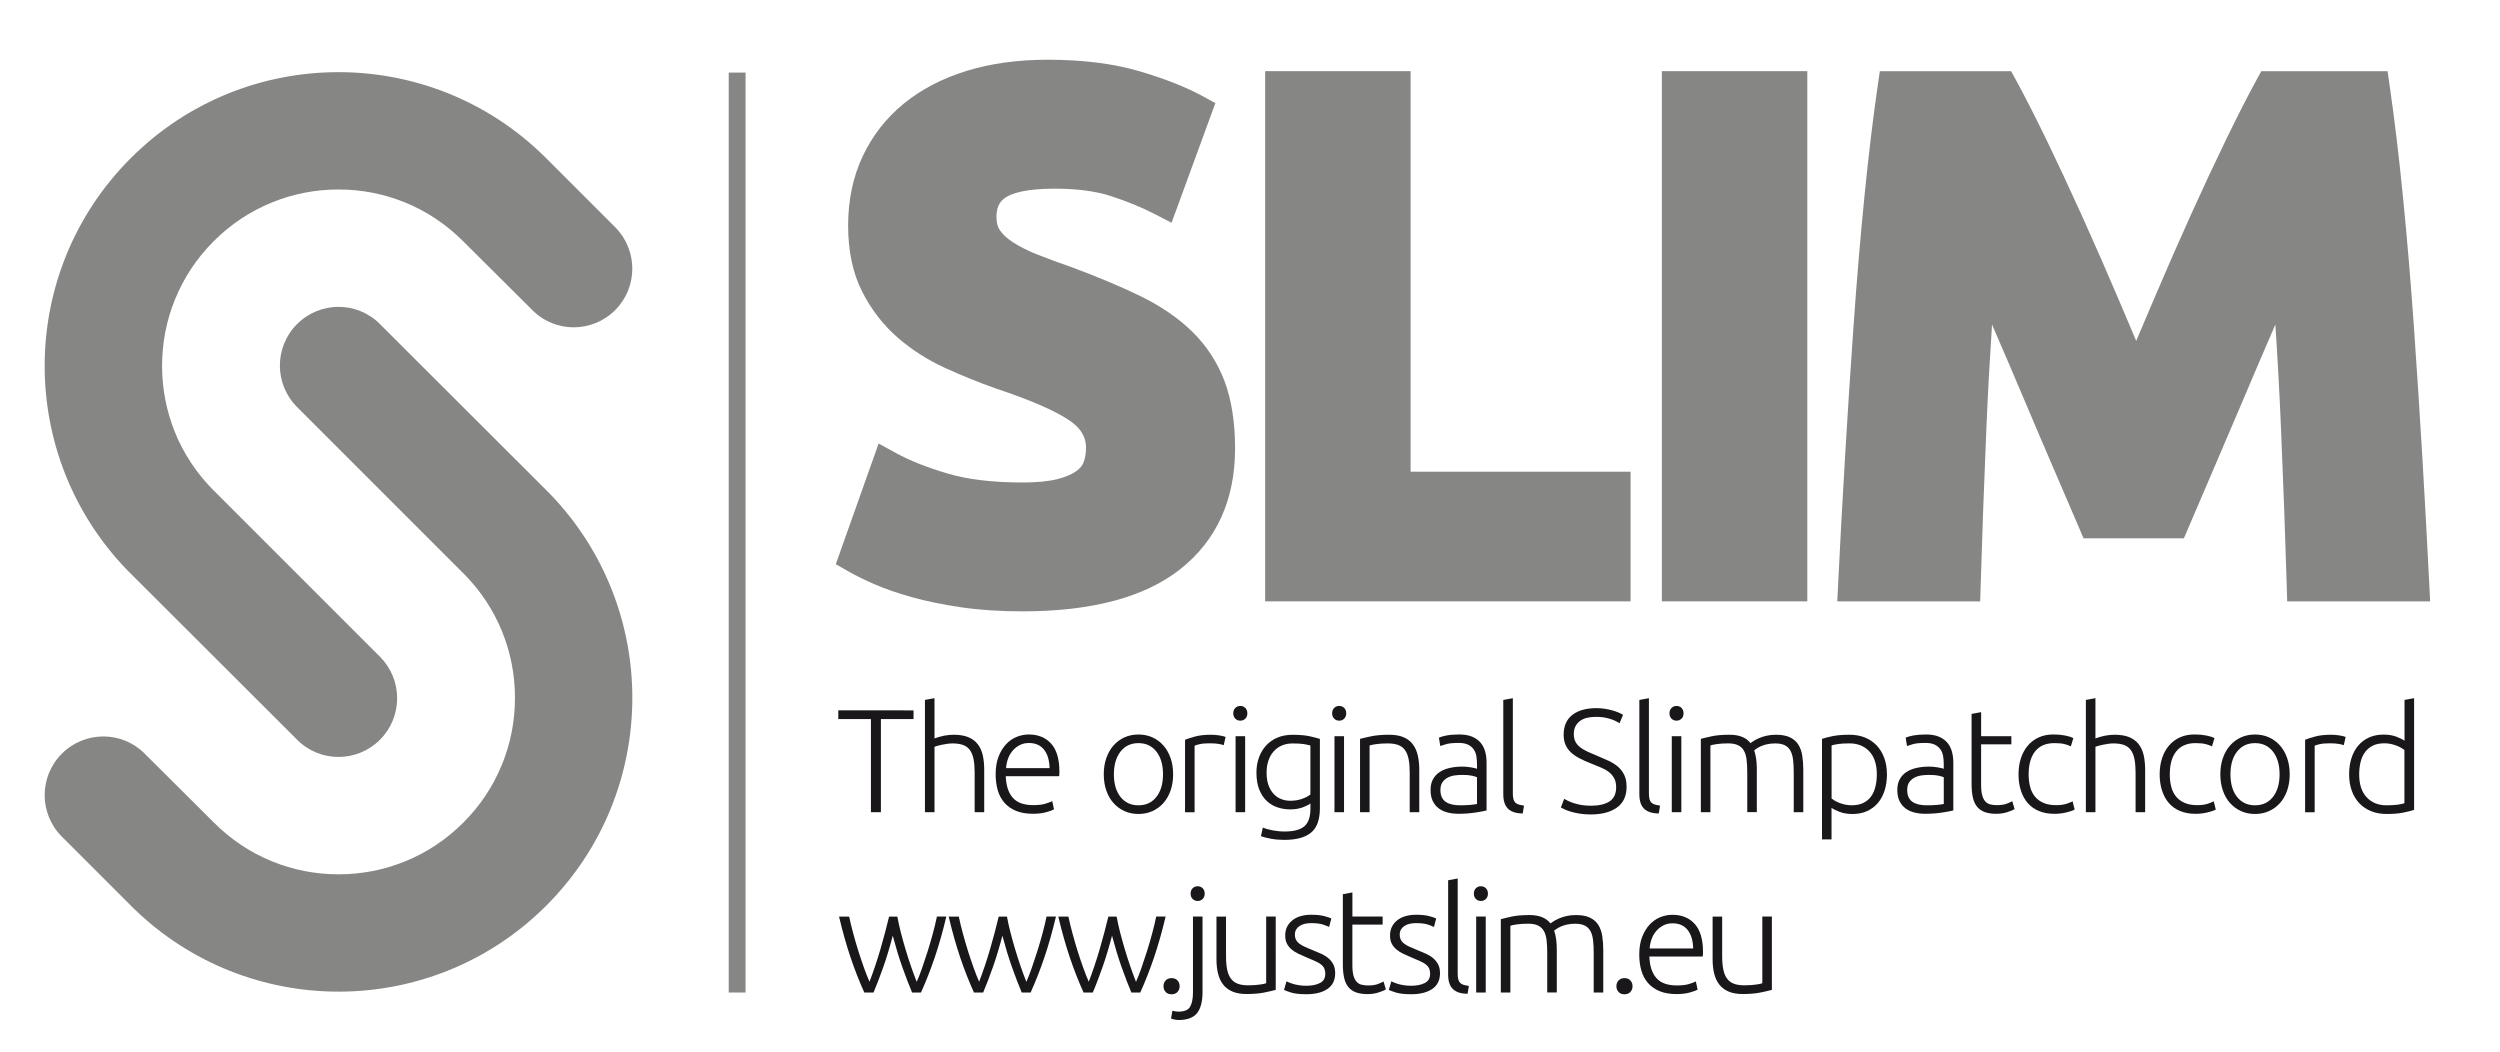 <svg version="1.1" id="Ebene_1" xmlns="http://www.w3.org/2000/svg" xmlns:xlink="http://www.w3.org/1999/xlink" x="0px" y="0px" viewBox="0 0 841.89 354.33" style="enable-background:new 0 0 841.89 354.33;" xml:space="preserve">
<style type="text/css">
	.st0{fill:#868684;}
	.st1{fill:#1A171B;}
</style>
<g>
	<g>
		<path class="st0" d="M207.15,76.5c0,0-23.84-23.83-23.97-23.96C144.5,14.64,82.4,14.89,44.02,53.27
			C5.75,91.54,5.39,153.34,42.91,192.06c0.24,0.25,57.13,57.03,57.13,57.03c7.66,7.76,20.19,7.75,27.92,0.02
			c7.71-7.71,7.71-20.23,0-27.95l-56.33-56.32c-0.08-0.08-0.16-0.16-0.24-0.24c-5.38-5.54-9.6-11.93-12.46-19.01
			c-2.88-7.11-4.35-14.65-4.35-22.38c0-7.73,1.46-15.26,4.35-22.37c2.98-7.34,7.36-13.94,13.05-19.63
			c5.68-5.68,12.28-10.07,19.63-13.05c7.1-2.88,14.64-4.35,22.37-4.35c7.73,0,15.26,1.46,22.37,4.35
			c7.35,2.98,13.93,7.4,19.61,13.08l0,0l23.28,23.16c7.66,7.77,20.19,7.75,27.91,0.04C214.86,96.73,214.86,84.22,207.15,76.5z"></path>
		<path class="st0" d="M20.84,281.75c0,0,23.84,23.83,23.96,23.95c38.69,37.9,100.78,37.66,139.17-0.73
			c38.26-38.26,38.63-100.07,1.11-138.79c-0.23-0.24-57.12-57.03-57.12-57.03c-7.66-7.76-20.2-7.74-27.91-0.02
			c-7.73,7.71-7.73,20.23,0,27.95l56.32,56.32c0.07,0.08,0.16,0.16,0.23,0.23c5.4,5.54,9.6,11.94,12.47,19.01
			c2.89,7.11,4.35,14.65,4.35,22.38c0,7.73-1.46,15.27-4.35,22.38c-2.97,7.34-7.36,13.94-13.05,19.62
			c-5.69,5.69-12.29,10.08-19.63,13.06c-7.11,2.89-14.64,4.35-22.37,4.35c-7.73,0-15.27-1.46-22.37-4.35
			c-7.35-2.98-13.93-7.39-19.62-13.08v0l-23.27-23.17c-7.67-7.77-20.2-7.75-27.92-0.03C13.11,261.51,13.11,274.03,20.84,281.75z"></path>
	</g>
</g>
<g>
	<path class="st1" d="M307.64,239.22v2.92h-10.99v31.37h-3.36v-31.37H282.3v-2.92H307.64z"></path>
	<path class="st1" d="M311.48,273.51v-37.81l3.22-0.59v13.56c1.06-0.4,2.13-0.7,3.22-0.92c1.09-0.21,2.18-0.32,3.27-0.32
		c1.98,0,3.63,0.28,4.95,0.84c1.32,0.56,2.38,1.36,3.17,2.4c0.79,1.04,1.34,2.29,1.66,3.74c0.31,1.45,0.47,3.05,0.47,4.8v14.3h-3.22
		v-13.26c0-1.81-0.12-3.35-0.37-4.6c-0.25-1.25-0.66-2.28-1.24-3.07c-0.58-0.79-1.34-1.36-2.3-1.71c-0.96-0.35-2.16-0.52-3.61-0.52
		c-0.56,0-1.16,0.05-1.81,0.15c-0.64,0.1-1.25,0.21-1.81,0.32c-0.56,0.12-1.06,0.24-1.51,0.37c-0.45,0.13-0.73,0.23-0.87,0.3v22.02
		H311.48z"></path>
	<path class="st1" d="M335.29,260.7c0-2.24,0.32-4.2,0.96-5.86c0.64-1.67,1.48-3.06,2.52-4.18c1.04-1.12,2.23-1.96,3.56-2.5
		c1.34-0.54,2.71-0.82,4.13-0.82c3.13,0,5.63,1.02,7.5,3.07c1.86,2.05,2.8,5.2,2.8,9.45c0,0.26-0.01,0.53-0.02,0.79
		c-0.02,0.26-0.04,0.51-0.07,0.74H338.7c0.1,3.13,0.87,5.54,2.33,7.22c1.45,1.68,3.76,2.52,6.93,2.52c1.75,0,3.13-0.16,4.16-0.5
		c1.02-0.33,1.76-0.61,2.23-0.84l0.59,2.77c-0.46,0.26-1.33,0.58-2.6,0.94c-1.27,0.36-2.76,0.54-4.48,0.54
		c-2.24,0-4.16-0.33-5.74-0.99c-1.58-0.66-2.89-1.58-3.91-2.77c-1.02-1.19-1.77-2.6-2.23-4.23
		C335.52,264.43,335.29,262.64,335.29,260.7z M353.45,258.67c-0.07-2.67-0.69-4.75-1.88-6.23c-1.19-1.48-2.87-2.23-5.05-2.23
		c-1.16,0-2.19,0.23-3.09,0.69c-0.91,0.46-1.7,1.08-2.38,1.86c-0.68,0.78-1.2,1.67-1.58,2.7c-0.38,1.02-0.6,2.09-0.67,3.22H353.45z"></path>
	<path class="st1" d="M395.06,260.75c0,2.01-0.29,3.84-0.87,5.49c-0.58,1.65-1.39,3.05-2.42,4.21c-1.04,1.16-2.27,2.05-3.69,2.7
		c-1.42,0.64-2.99,0.96-4.7,0.96c-1.72,0-3.28-0.32-4.7-0.96c-1.42-0.64-2.65-1.54-3.69-2.7c-1.04-1.15-1.85-2.56-2.42-4.21
		c-0.58-1.65-0.87-3.48-0.87-5.49c0-2.01,0.29-3.84,0.87-5.49c0.58-1.65,1.39-3.06,2.42-4.23c1.04-1.17,2.27-2.08,3.69-2.72
		c1.42-0.64,2.99-0.96,4.7-0.96c1.71,0,3.28,0.32,4.7,0.96c1.42,0.64,2.65,1.55,3.69,2.72s1.85,2.58,2.42,4.23
		C394.77,256.9,395.06,258.73,395.06,260.75z M391.65,260.75c0-3.2-0.74-5.75-2.23-7.65c-1.48-1.9-3.5-2.85-6.04-2.85
		c-2.54,0-4.55,0.95-6.04,2.85c-1.48,1.9-2.23,4.45-2.23,7.65c0,3.2,0.74,5.74,2.23,7.62c1.48,1.88,3.5,2.82,6.04,2.82
		c2.54,0,4.55-0.94,6.04-2.82C390.9,266.49,391.65,263.95,391.65,260.75z"></path>
	<path class="st1" d="M407.78,247.43c1.06,0,2.05,0.08,2.99,0.25c0.94,0.17,1.59,0.33,1.96,0.5l-0.64,2.77
		c-0.26-0.13-0.8-0.27-1.61-0.42c-0.81-0.15-1.87-0.22-3.19-0.22c-1.39,0-2.5,0.1-3.34,0.3c-0.84,0.2-1.39,0.36-1.66,0.5v22.42
		h-3.22v-24.4c0.82-0.36,1.96-0.73,3.41-1.11C403.94,247.62,405.7,247.43,407.78,247.43z"></path>
	<path class="st1" d="M420.05,240.21c0,0.76-0.23,1.36-0.69,1.81c-0.46,0.45-1.02,0.67-1.68,0.67c-0.66,0-1.22-0.22-1.68-0.67
		c-0.46-0.45-0.69-1.05-0.69-1.81s0.23-1.36,0.69-1.81c0.46-0.45,1.02-0.67,1.68-0.67c0.66,0,1.22,0.22,1.68,0.67
		C419.82,238.85,420.05,239.45,420.05,240.21z M419.31,273.51h-3.22v-25.58h3.22V273.51z"></path>
	<path class="st1" d="M441.33,270.54c-0.2,0.17-0.49,0.35-0.89,0.57c-0.4,0.22-0.88,0.44-1.46,0.67c-0.58,0.23-1.24,0.42-1.98,0.57
		c-0.74,0.15-1.58,0.22-2.5,0.22c-1.49,0-2.92-0.23-4.31-0.69c-1.39-0.46-2.6-1.19-3.64-2.18c-1.04-0.99-1.87-2.27-2.5-3.83
		c-0.63-1.57-0.94-3.47-0.94-5.71c0-1.81,0.28-3.5,0.84-5.05c0.56-1.55,1.36-2.89,2.4-4.03c1.04-1.14,2.31-2.03,3.81-2.67
		c1.5-0.64,3.19-0.96,5.07-0.96c2.38,0,4.28,0.16,5.71,0.47c1.44,0.31,2.61,0.62,3.54,0.92v23.36c0,3.83-0.99,6.56-2.97,8.19
		c-1.98,1.63-4.97,2.45-8.96,2.45c-1.65,0-3.14-0.12-4.48-0.37c-1.34-0.25-2.48-0.54-3.44-0.87l0.64-2.92
		c0.79,0.36,1.87,0.68,3.24,0.94c1.37,0.26,2.75,0.4,4.13,0.4c3.03,0,5.24-0.59,6.61-1.76c1.37-1.17,2.05-3.18,2.05-6.01V270.54z
		 M441.28,251.05c-0.56-0.16-1.29-0.32-2.18-0.47c-0.89-0.15-2.16-0.22-3.81-0.22c-1.39,0-2.61,0.24-3.69,0.72
		c-1.07,0.48-1.99,1.16-2.75,2.03c-0.76,0.87-1.34,1.91-1.73,3.12c-0.4,1.21-0.59,2.53-0.59,3.98c0,1.68,0.23,3.13,0.69,4.33
		c0.46,1.21,1.06,2.19,1.81,2.94c0.74,0.76,1.59,1.31,2.55,1.66c0.96,0.35,1.93,0.52,2.92,0.52c1.45,0,2.78-0.21,3.98-0.64
		c1.2-0.43,2.13-0.92,2.8-1.48V251.05z"></path>
	<path class="st1" d="M453.35,240.21c0,0.76-0.23,1.36-0.69,1.81c-0.46,0.45-1.02,0.67-1.68,0.67c-0.66,0-1.22-0.22-1.68-0.67
		c-0.46-0.45-0.69-1.05-0.69-1.81s0.23-1.36,0.69-1.81c0.46-0.45,1.02-0.67,1.68-0.67c0.66,0,1.22,0.22,1.68,0.67
		C453.12,238.85,453.35,239.45,453.35,240.21z M452.61,273.51h-3.22v-25.58h3.22V273.51z"></path>
	<path class="st1" d="M458,248.82c0.96-0.26,2.24-0.56,3.86-0.89c1.62-0.33,3.6-0.5,5.94-0.5c1.95,0,3.57,0.28,4.87,0.84
		c1.3,0.56,2.34,1.36,3.12,2.4c0.78,1.04,1.33,2.29,1.66,3.74c0.33,1.45,0.5,3.05,0.5,4.8v14.3h-3.22v-13.26
		c0-1.81-0.12-3.35-0.37-4.6c-0.25-1.25-0.66-2.28-1.24-3.07c-0.58-0.79-1.34-1.36-2.28-1.71c-0.94-0.35-2.12-0.52-3.54-0.52
		c-1.52,0-2.83,0.08-3.93,0.25c-1.11,0.16-1.82,0.31-2.15,0.45v22.47H458V248.82z"></path>
	<path class="st1" d="M491.41,247.34c1.68,0,3.11,0.24,4.28,0.72c1.17,0.48,2.12,1.14,2.85,1.98c0.73,0.84,1.25,1.84,1.58,2.99
		c0.33,1.16,0.49,2.41,0.49,3.76v16.13c-0.33,0.1-0.81,0.21-1.43,0.32c-0.63,0.12-1.35,0.24-2.18,0.37
		c-0.83,0.13-1.74,0.24-2.75,0.32c-1.01,0.08-2.04,0.12-3.09,0.12c-1.35,0-2.6-0.15-3.74-0.45c-1.14-0.3-2.13-0.77-2.97-1.41
		c-0.84-0.64-1.5-1.47-1.98-2.47c-0.48-1.01-0.72-2.24-0.72-3.69c0-1.39,0.26-2.57,0.79-3.56c0.53-0.99,1.27-1.81,2.23-2.45
		c0.96-0.64,2.09-1.11,3.42-1.41c1.32-0.3,2.75-0.45,4.3-0.45c0.46,0,0.95,0.02,1.46,0.07c0.51,0.05,1.01,0.12,1.48,0.2
		c0.48,0.08,0.89,0.17,1.24,0.25c0.35,0.08,0.58,0.16,0.72,0.22v-1.58c0-0.89-0.07-1.76-0.2-2.6c-0.13-0.84-0.42-1.6-0.87-2.28
		c-0.45-0.68-1.07-1.22-1.88-1.63c-0.81-0.41-1.87-0.62-3.19-0.62c-1.88,0-3.28,0.13-4.21,0.4c-0.92,0.26-1.6,0.48-2.03,0.64
		l-0.45-2.82c0.56-0.26,1.43-0.51,2.6-0.74C488.35,247.45,489.76,247.34,491.41,247.34z M491.7,271.19c1.25,0,2.35-0.04,3.29-0.12
		c0.94-0.08,1.74-0.19,2.4-0.32v-9.01c-0.36-0.17-0.94-0.34-1.73-0.52c-0.79-0.18-1.88-0.27-3.27-0.27c-0.79,0-1.62,0.06-2.47,0.17
		c-0.86,0.12-1.65,0.36-2.38,0.74c-0.73,0.38-1.32,0.9-1.78,1.56c-0.46,0.66-0.69,1.53-0.69,2.62c0,0.96,0.16,1.76,0.47,2.42
		c0.31,0.66,0.76,1.19,1.34,1.58c0.58,0.4,1.27,0.68,2.08,0.87C489.76,271.1,490.68,271.19,491.7,271.19z"></path>
	<path class="st1" d="M512.78,273.96c-1.09-0.03-2.04-0.17-2.85-0.42c-0.81-0.25-1.48-0.63-2.03-1.14
		c-0.54-0.51-0.96-1.17-1.24-1.98c-0.28-0.81-0.42-1.82-0.42-3.04v-31.67l3.22-0.59v32.16c0,0.79,0.07,1.43,0.22,1.91
		c0.15,0.48,0.37,0.86,0.67,1.14c0.3,0.28,0.68,0.49,1.16,0.62c0.48,0.13,1.05,0.25,1.71,0.35L512.78,273.96z"></path>
	<path class="st1" d="M535.79,271.33c2.67,0,4.75-0.49,6.23-1.46c1.48-0.98,2.23-2.55,2.23-4.74c0-1.26-0.24-2.31-0.72-3.15
		c-0.48-0.84-1.11-1.55-1.91-2.13c-0.79-0.58-1.7-1.07-2.72-1.48c-1.02-0.41-2.1-0.84-3.22-1.3c-1.42-0.56-2.69-1.13-3.81-1.72
		c-1.12-0.59-2.08-1.26-2.87-2c-0.79-0.74-1.39-1.59-1.81-2.55c-0.41-0.96-0.62-2.08-0.62-3.37c0-2.94,0.97-5.16,2.92-6.68
		c1.95-1.52,4.65-2.28,8.12-2.28c0.92,0,1.83,0.07,2.72,0.2c0.89,0.13,1.72,0.31,2.5,0.52c0.78,0.21,1.49,0.45,2.13,0.72
		c0.64,0.26,1.18,0.54,1.61,0.84l-1.19,2.82c-0.96-0.66-2.12-1.19-3.49-1.58c-1.37-0.4-2.85-0.59-4.43-0.59
		c-1.09,0-2.09,0.11-2.99,0.32c-0.91,0.21-1.69,0.56-2.35,1.04c-0.66,0.48-1.18,1.08-1.56,1.81c-0.38,0.73-0.57,1.6-0.57,2.62
		c0,1.06,0.2,1.95,0.59,2.67s0.95,1.35,1.66,1.88c0.71,0.53,1.54,1.01,2.5,1.44c0.96,0.43,2,0.87,3.12,1.34
		c1.35,0.56,2.63,1.12,3.84,1.68c1.2,0.56,2.25,1.22,3.14,1.98c0.89,0.76,1.6,1.68,2.13,2.77c0.53,1.09,0.79,2.42,0.79,4.01
		c0,3.1-1.08,5.43-3.24,6.98c-2.16,1.55-5.09,2.33-8.78,2.33c-1.32,0-2.52-0.08-3.61-0.25c-1.09-0.17-2.06-0.37-2.92-0.62
		c-0.86-0.25-1.58-0.5-2.18-0.77c-0.59-0.26-1.06-0.5-1.39-0.69l1.09-2.92c0.33,0.2,0.77,0.43,1.34,0.69
		c0.56,0.26,1.22,0.52,1.98,0.77c0.76,0.25,1.62,0.45,2.57,0.62C533.58,271.25,534.64,271.33,535.79,271.33z"></path>
	<path class="st1" d="M558.6,273.96c-1.09-0.03-2.04-0.17-2.85-0.42c-0.81-0.25-1.48-0.63-2.03-1.14c-0.54-0.51-0.96-1.17-1.24-1.98
		c-0.28-0.81-0.42-1.82-0.42-3.04v-31.67l3.22-0.59v32.16c0,0.79,0.07,1.43,0.22,1.91c0.15,0.48,0.37,0.86,0.67,1.14
		c0.3,0.28,0.68,0.49,1.16,0.62c0.48,0.13,1.05,0.25,1.71,0.35L558.6,273.96z"></path>
	<path class="st1" d="M566.95,240.21c0,0.76-0.23,1.36-0.69,1.81c-0.46,0.45-1.02,0.67-1.68,0.67c-0.66,0-1.22-0.22-1.68-0.67
		c-0.46-0.45-0.69-1.05-0.69-1.81s0.23-1.36,0.69-1.81c0.46-0.45,1.02-0.67,1.68-0.67c0.66,0,1.22,0.22,1.68,0.67
		C566.72,238.85,566.95,239.45,566.95,240.21z M566.2,273.51h-3.22v-25.58h3.22V273.51z"></path>
	<path class="st1" d="M572.76,248.82c0.96-0.26,2.2-0.56,3.74-0.89c1.53-0.33,3.52-0.5,5.96-0.5c3.23,0,5.58,0.94,7.03,2.82
		c0.17-0.13,0.49-0.35,0.96-0.67c0.48-0.31,1.08-0.63,1.81-0.96c0.72-0.33,1.57-0.61,2.55-0.84c0.97-0.23,2.05-0.35,3.24-0.35
		c1.95,0,3.52,0.29,4.73,0.87c1.2,0.58,2.14,1.38,2.8,2.42c0.66,1.04,1.11,2.28,1.34,3.74c0.23,1.45,0.35,3.04,0.35,4.75v14.3h-3.22
		v-13.26c0-1.68-0.07-3.14-0.22-4.38c-0.15-1.24-0.45-2.26-0.89-3.07c-0.45-0.81-1.08-1.42-1.91-1.83c-0.82-0.41-1.9-0.62-3.22-0.62
		c-0.99,0-1.89,0.09-2.7,0.27c-0.81,0.18-1.51,0.4-2.1,0.67c-0.59,0.26-1.08,0.53-1.46,0.79c-0.38,0.26-0.65,0.46-0.82,0.59
		c0.3,0.86,0.52,1.82,0.67,2.89c0.15,1.07,0.22,2.2,0.22,3.39v14.55h-3.22v-13.26c0-1.68-0.07-3.14-0.22-4.38
		c-0.15-1.24-0.45-2.26-0.91-3.07c-0.46-0.81-1.11-1.42-1.96-1.83c-0.84-0.41-1.95-0.62-3.34-0.62c-1.55,0-2.86,0.08-3.93,0.25
		c-1.07,0.16-1.76,0.31-2.05,0.45v22.47h-3.22V248.82z"></path>
	<path class="st1" d="M616.79,282.67h-3.22v-33.85c0.96-0.33,2.18-0.64,3.66-0.94c1.48-0.3,3.36-0.45,5.64-0.45
		c1.88,0,3.59,0.31,5.12,0.92c1.53,0.61,2.85,1.49,3.96,2.65c1.11,1.16,1.96,2.56,2.57,4.21c0.61,1.65,0.92,3.51,0.92,5.59
		c0,1.95-0.26,3.74-0.77,5.37c-0.51,1.63-1.26,3.04-2.25,4.21c-0.99,1.17-2.2,2.09-3.64,2.75c-1.43,0.66-3.08,0.99-4.92,0.99
		c-1.68,0-3.14-0.24-4.38-0.72c-1.24-0.48-2.14-0.93-2.7-1.36V282.67z M616.79,268.91c0.3,0.23,0.67,0.48,1.11,0.74
		c0.45,0.26,0.96,0.51,1.56,0.74c0.59,0.23,1.24,0.42,1.93,0.57c0.69,0.15,1.42,0.22,2.18,0.22c1.58,0,2.91-0.27,3.98-0.82
		c1.07-0.54,1.94-1.29,2.6-2.23c0.66-0.94,1.14-2.04,1.43-3.32c0.3-1.27,0.45-2.61,0.45-4.03c0-3.36-0.84-5.95-2.52-7.74
		c-1.68-1.8-3.91-2.7-6.68-2.7c-1.58,0-2.86,0.07-3.83,0.22c-0.97,0.15-1.71,0.3-2.2,0.47V268.91z"></path>
	<path class="st1" d="M648.59,247.34c1.68,0,3.11,0.24,4.28,0.72c1.17,0.48,2.12,1.14,2.85,1.98c0.73,0.84,1.25,1.84,1.58,2.99
		c0.33,1.16,0.49,2.41,0.49,3.76v16.13c-0.33,0.1-0.81,0.21-1.43,0.32c-0.63,0.12-1.35,0.24-2.18,0.37
		c-0.83,0.13-1.74,0.24-2.75,0.32c-1.01,0.08-2.04,0.12-3.09,0.12c-1.35,0-2.6-0.15-3.74-0.45c-1.14-0.3-2.13-0.77-2.97-1.41
		c-0.84-0.64-1.5-1.47-1.98-2.47c-0.48-1.01-0.72-2.24-0.72-3.69c0-1.39,0.26-2.57,0.79-3.56c0.53-0.99,1.27-1.81,2.23-2.45
		c0.96-0.64,2.09-1.11,3.42-1.41c1.32-0.3,2.75-0.45,4.3-0.45c0.46,0,0.95,0.02,1.46,0.07c0.51,0.05,1.01,0.12,1.48,0.2
		c0.48,0.08,0.89,0.17,1.24,0.25c0.35,0.08,0.59,0.16,0.72,0.22v-1.58c0-0.89-0.07-1.76-0.2-2.6c-0.13-0.84-0.42-1.6-0.87-2.28
		c-0.45-0.68-1.07-1.22-1.88-1.63c-0.81-0.41-1.87-0.62-3.19-0.62c-1.88,0-3.28,0.13-4.21,0.4c-0.92,0.26-1.6,0.48-2.03,0.64
		l-0.45-2.82c0.56-0.26,1.43-0.51,2.6-0.74C645.54,247.45,646.95,247.34,648.59,247.34z M648.89,271.19c1.25,0,2.35-0.04,3.29-0.12
		c0.94-0.08,1.74-0.19,2.4-0.32v-9.01c-0.36-0.17-0.94-0.34-1.73-0.52c-0.79-0.18-1.88-0.27-3.27-0.27c-0.79,0-1.62,0.06-2.47,0.17
		c-0.86,0.12-1.65,0.36-2.38,0.74c-0.73,0.38-1.32,0.9-1.78,1.56c-0.46,0.66-0.69,1.53-0.69,2.62c0,0.96,0.16,1.76,0.47,2.42
		c0.31,0.66,0.76,1.19,1.34,1.58c0.58,0.4,1.27,0.68,2.08,0.87C646.95,271.1,647.87,271.19,648.89,271.19z"></path>
	<path class="st1" d="M667.15,247.93h10.19v2.72h-10.19v13.61c0,1.45,0.12,2.63,0.37,3.54c0.25,0.91,0.6,1.61,1.06,2.1
		c0.46,0.5,1.02,0.83,1.68,0.99c0.66,0.17,1.39,0.25,2.18,0.25c1.35,0,2.44-0.16,3.27-0.47c0.82-0.31,1.47-0.6,1.93-0.87l0.79,2.67
		c-0.46,0.3-1.27,0.64-2.42,1.01c-1.16,0.38-2.41,0.57-3.76,0.57c-1.58,0-2.91-0.21-3.98-0.62c-1.07-0.41-1.93-1.04-2.57-1.88
		c-0.64-0.84-1.1-1.89-1.36-3.14c-0.26-1.25-0.4-2.74-0.4-4.45v-23.55l3.22-0.59V247.93z"></path>
	<path class="st1" d="M691.88,274.06c-1.98,0-3.73-0.31-5.25-0.94c-1.52-0.63-2.78-1.53-3.79-2.7c-1.01-1.17-1.77-2.57-2.3-4.21
		c-0.53-1.63-0.79-3.44-0.79-5.42c0-2.01,0.27-3.84,0.82-5.49c0.54-1.65,1.33-3.07,2.35-4.26c1.02-1.19,2.26-2.1,3.71-2.75
		c1.45-0.64,3.09-0.96,4.9-0.96c1.39,0,2.68,0.12,3.88,0.35c1.2,0.23,2.13,0.53,2.8,0.89l-0.84,2.77c-0.66-0.33-1.4-0.59-2.23-0.79
		c-0.83-0.2-1.93-0.3-3.32-0.3c-2.84,0-4.99,0.92-6.46,2.75c-1.47,1.83-2.2,4.43-2.2,7.79c0,1.52,0.16,2.91,0.5,4.18
		c0.33,1.27,0.87,2.36,1.61,3.27c0.74,0.91,1.7,1.62,2.87,2.13c1.17,0.51,2.6,0.77,4.28,0.77c1.39,0,2.55-0.16,3.49-0.47
		c0.94-0.31,1.62-0.58,2.05-0.82l0.69,2.77c-0.59,0.33-1.53,0.65-2.8,0.96C694.59,273.9,693.26,274.06,691.88,274.06z"></path>
	<path class="st1" d="M702.43,273.51v-37.81l3.22-0.59v13.56c1.06-0.4,2.13-0.7,3.22-0.92c1.09-0.21,2.18-0.32,3.27-0.32
		c1.98,0,3.63,0.28,4.95,0.84c1.32,0.56,2.38,1.36,3.17,2.4c0.79,1.04,1.34,2.29,1.66,3.74c0.31,1.45,0.47,3.05,0.47,4.8v14.3h-3.22
		v-13.26c0-1.81-0.12-3.35-0.37-4.6c-0.25-1.25-0.66-2.28-1.24-3.07c-0.58-0.79-1.34-1.36-2.3-1.71c-0.96-0.35-2.16-0.52-3.61-0.52
		c-0.56,0-1.16,0.05-1.81,0.15c-0.64,0.1-1.25,0.21-1.81,0.32c-0.56,0.12-1.06,0.24-1.51,0.37c-0.45,0.13-0.73,0.23-0.87,0.3v22.02
		H702.43z"></path>
	<path class="st1" d="M739.41,274.06c-1.98,0-3.73-0.31-5.25-0.94c-1.52-0.63-2.78-1.53-3.79-2.7c-1.01-1.17-1.77-2.57-2.3-4.21
		c-0.53-1.63-0.79-3.44-0.79-5.42c0-2.01,0.27-3.84,0.82-5.49c0.54-1.65,1.33-3.07,2.35-4.26c1.02-1.19,2.26-2.1,3.71-2.75
		c1.45-0.64,3.09-0.96,4.9-0.96c1.39,0,2.68,0.12,3.88,0.35c1.2,0.23,2.13,0.53,2.8,0.89l-0.84,2.77c-0.66-0.33-1.4-0.59-2.23-0.79
		c-0.83-0.2-1.93-0.3-3.32-0.3c-2.84,0-4.99,0.92-6.46,2.75c-1.47,1.83-2.2,4.43-2.2,7.79c0,1.52,0.17,2.91,0.5,4.18
		c0.33,1.27,0.87,2.36,1.61,3.27c0.74,0.91,1.7,1.62,2.87,2.13c1.17,0.51,2.6,0.77,4.28,0.77c1.39,0,2.55-0.16,3.49-0.47
		c0.94-0.31,1.62-0.58,2.05-0.82l0.69,2.77c-0.59,0.33-1.53,0.65-2.8,0.96C742.12,273.9,740.79,274.06,739.41,274.06z"></path>
	<path class="st1" d="M771.07,260.75c0,2.01-0.29,3.84-0.87,5.49c-0.58,1.65-1.38,3.05-2.42,4.21c-1.04,1.16-2.27,2.05-3.69,2.7
		c-1.42,0.64-2.99,0.96-4.7,0.96c-1.72,0-3.28-0.32-4.7-0.96c-1.42-0.64-2.65-1.54-3.69-2.7c-1.04-1.15-1.85-2.56-2.42-4.21
		c-0.58-1.65-0.87-3.48-0.87-5.49c0-2.01,0.29-3.84,0.87-5.49c0.58-1.65,1.39-3.06,2.42-4.23c1.04-1.17,2.27-2.08,3.69-2.72
		c1.42-0.64,2.99-0.96,4.7-0.96c1.71,0,3.28,0.32,4.7,0.96c1.42,0.64,2.65,1.55,3.69,2.72c1.04,1.17,1.85,2.58,2.42,4.23
		C770.78,256.9,771.07,258.73,771.07,260.75z M767.66,260.75c0-3.2-0.74-5.75-2.23-7.65c-1.49-1.9-3.5-2.85-6.04-2.85
		c-2.54,0-4.55,0.95-6.04,2.85c-1.49,1.9-2.23,4.45-2.23,7.65c0,3.2,0.74,5.74,2.23,7.62c1.48,1.88,3.5,2.82,6.04,2.82
		c2.54,0,4.55-0.94,6.04-2.82C766.91,266.49,767.66,263.95,767.66,260.75z"></path>
	<path class="st1" d="M784.98,247.43c1.06,0,2.05,0.08,2.99,0.25c0.94,0.17,1.59,0.33,1.95,0.5l-0.64,2.77
		c-0.26-0.13-0.8-0.27-1.61-0.42c-0.81-0.15-1.87-0.22-3.19-0.22c-1.38,0-2.5,0.1-3.34,0.3c-0.84,0.2-1.39,0.36-1.66,0.5v22.42
		h-3.22v-24.4c0.82-0.36,1.96-0.73,3.41-1.11C781.13,247.62,782.9,247.43,784.98,247.43z"></path>
	<path class="st1" d="M812.94,272.72c-0.96,0.33-2.18,0.64-3.66,0.94c-1.48,0.3-3.36,0.45-5.64,0.45c-1.88,0-3.59-0.31-5.12-0.92
		c-1.53-0.61-2.85-1.49-3.96-2.65c-1.11-1.15-1.96-2.56-2.57-4.21c-0.61-1.65-0.91-3.51-0.91-5.59c0-1.95,0.25-3.74,0.77-5.37
		c0.51-1.63,1.26-3.04,2.25-4.23c0.99-1.19,2.2-2.11,3.64-2.77c1.44-0.66,3.08-0.99,4.92-0.99c1.68,0,3.14,0.24,4.38,0.72
		c1.24,0.48,2.13,0.93,2.7,1.36v-13.76l3.22-0.59V272.72z M809.72,252.58c-0.3-0.23-0.67-0.48-1.11-0.74
		c-0.45-0.26-0.96-0.51-1.56-0.74s-1.24-0.42-1.93-0.57c-0.69-0.15-1.42-0.22-2.18-0.22c-1.58,0-2.91,0.28-3.98,0.84
		c-1.07,0.56-1.94,1.31-2.6,2.25c-0.66,0.94-1.14,2.05-1.44,3.32c-0.3,1.27-0.45,2.62-0.45,4.03c0,3.36,0.84,5.95,2.52,7.74
		c1.68,1.8,3.91,2.7,6.68,2.7c1.58,0,2.86-0.07,3.83-0.22c0.97-0.15,1.71-0.3,2.2-0.47V252.58z"></path>
</g>
<g>
	<path class="st1" d="M302.18,308.65c0.3,1.65,0.68,3.4,1.16,5.27c0.48,1.86,1,3.76,1.58,5.69c0.57,1.93,1.18,3.83,1.83,5.72
		c0.64,1.88,1.3,3.65,1.96,5.3c0.56-1.25,1.16-2.78,1.79-4.57c0.63-1.8,1.26-3.69,1.89-5.69c0.63-1.99,1.22-4.01,1.76-6.04
		c0.55-2.03,1-3.92,1.36-5.67h3.17c-1.19,5.02-2.49,9.61-3.9,13.77c-1.41,4.15-2.96,8.09-4.64,11.82h-2.98
		c-0.5-1.17-1.02-2.46-1.57-3.9c-0.55-1.43-1.11-2.97-1.7-4.6c-0.58-1.63-1.14-3.34-1.69-5.14c-0.54-1.8-1.06-3.63-1.56-5.51
		c-0.49,1.88-1.01,3.73-1.55,5.53c-0.54,1.8-1.1,3.52-1.68,5.15c-0.58,1.63-1.14,3.17-1.69,4.6c-0.55,1.43-1.07,2.73-1.56,3.87
		h-3.09c-1.69-3.73-3.24-7.67-4.64-11.82c-1.4-4.16-2.69-8.74-3.88-13.76h3.41c0.36,1.75,0.82,3.64,1.37,5.66
		c0.55,2.03,1.13,4.04,1.76,6.04c0.63,1.99,1.27,3.88,1.91,5.67c0.64,1.78,1.25,3.3,1.81,4.56c0.63-1.64,1.26-3.41,1.9-5.29
		c0.63-1.88,1.23-3.78,1.79-5.7c0.56-1.91,1.08-3.8,1.57-5.67c0.49-1.87,0.93-3.62,1.33-5.27H302.18z"></path>
	<path class="st1" d="M339.1,308.65c0.3,1.65,0.68,3.4,1.16,5.27c0.48,1.86,1,3.76,1.58,5.69c0.57,1.93,1.18,3.83,1.83,5.72
		c0.65,1.88,1.3,3.65,1.96,5.3c0.56-1.25,1.16-2.78,1.79-4.57c0.63-1.8,1.26-3.69,1.89-5.69c0.63-1.99,1.22-4.01,1.76-6.04
		c0.55-2.03,1-3.92,1.36-5.67h3.17c-1.19,5.02-2.49,9.61-3.9,13.77c-1.41,4.15-2.96,8.09-4.64,11.82h-2.98
		c-0.5-1.17-1.02-2.46-1.57-3.9c-0.55-1.43-1.11-2.97-1.7-4.6c-0.58-1.63-1.14-3.34-1.69-5.14c-0.54-1.8-1.06-3.63-1.56-5.51
		c-0.49,1.88-1.01,3.73-1.55,5.53c-0.54,1.8-1.1,3.52-1.68,5.15c-0.58,1.63-1.14,3.17-1.69,4.6c-0.55,1.43-1.07,2.73-1.56,3.87
		h-3.09c-1.69-3.73-3.24-7.67-4.64-11.82c-1.4-4.16-2.69-8.74-3.88-13.76h3.41c0.36,1.75,0.82,3.64,1.37,5.66
		c0.55,2.03,1.13,4.04,1.76,6.04c0.63,1.99,1.27,3.88,1.91,5.67c0.64,1.78,1.25,3.3,1.81,4.56c0.63-1.64,1.26-3.41,1.9-5.29
		c0.63-1.88,1.23-3.78,1.79-5.7c0.56-1.91,1.08-3.8,1.57-5.67c0.49-1.87,0.93-3.62,1.33-5.27H339.1z"></path>
	<path class="st1" d="M376.03,308.65c0.3,1.65,0.68,3.4,1.16,5.27c0.48,1.86,1,3.76,1.58,5.69c0.57,1.93,1.18,3.83,1.83,5.72
		c0.65,1.88,1.3,3.65,1.96,5.3c0.56-1.25,1.16-2.78,1.79-4.57c0.63-1.8,1.26-3.69,1.89-5.69c0.63-1.99,1.22-4.01,1.76-6.04
		c0.55-2.03,1-3.92,1.36-5.67h3.17c-1.19,5.02-2.49,9.61-3.9,13.77c-1.41,4.15-2.96,8.09-4.64,11.82H381
		c-0.5-1.17-1.02-2.46-1.57-3.9c-0.55-1.43-1.11-2.97-1.7-4.6c-0.58-1.63-1.14-3.34-1.69-5.14c-0.54-1.8-1.06-3.63-1.56-5.51
		c-0.49,1.88-1.01,3.73-1.55,5.53c-0.54,1.8-1.1,3.52-1.68,5.15c-0.58,1.63-1.14,3.17-1.69,4.6c-0.55,1.43-1.06,2.73-1.56,3.87
		h-3.09c-1.69-3.73-3.24-7.67-4.64-11.82c-1.4-4.16-2.69-8.74-3.88-13.76h3.41c0.36,1.75,0.82,3.64,1.37,5.66
		c0.55,2.03,1.13,4.04,1.76,6.04c0.63,1.99,1.27,3.88,1.91,5.67c0.64,1.78,1.25,3.3,1.81,4.56c0.63-1.64,1.26-3.41,1.9-5.29
		c0.63-1.88,1.23-3.78,1.79-5.7c0.56-1.91,1.08-3.8,1.57-5.67c0.49-1.87,0.93-3.62,1.33-5.27H376.03z"></path>
	<path class="st1" d="M397.25,332.11c0,0.76-0.24,1.4-0.72,1.93c-0.48,0.53-1.15,0.79-2,0.79c-0.86,0-1.53-0.26-2-0.79
		c-0.48-0.53-0.72-1.17-0.72-1.93c0-0.76,0.24-1.4,0.72-1.93c0.48-0.53,1.15-0.79,2-0.79c0.86,0,1.53,0.26,2,0.79
		C397.01,330.71,397.25,331.35,397.25,332.11z"></path>
	<path class="st1" d="M396.93,343.49c-0.36,0-0.82-0.05-1.36-0.15c-0.54-0.1-0.95-0.21-1.21-0.35l0.45-2.62
		c0.23,0.07,0.54,0.13,0.94,0.2c0.4,0.07,0.78,0.1,1.14,0.1c1.95,0,3.24-0.54,3.88-1.63c0.64-1.09,0.97-2.72,0.97-4.9v-25.48h3.22
		v25.34c0,3.23-0.61,5.62-1.83,7.17C401.89,342.71,399.83,343.49,396.93,343.49z M405.69,300.93c0,0.76-0.23,1.36-0.69,1.81
		c-0.46,0.45-1.02,0.67-1.68,0.67c-0.66,0-1.22-0.22-1.68-0.67c-0.46-0.45-0.69-1.05-0.69-1.81c0-0.76,0.23-1.36,0.69-1.81
		c0.46-0.45,1.02-0.67,1.68-0.67c0.66,0,1.22,0.22,1.68,0.67C405.46,299.57,405.69,300.17,405.69,300.93z"></path>
	<path class="st1" d="M429.6,333.35c-0.96,0.26-2.24,0.56-3.86,0.89c-1.62,0.33-3.6,0.5-5.94,0.5c-1.91,0-3.51-0.28-4.8-0.84
		c-1.29-0.56-2.33-1.35-3.12-2.38c-0.79-1.02-1.36-2.26-1.71-3.71c-0.35-1.45-0.52-3.05-0.52-4.8v-14.35h3.22v13.31
		c0,1.82,0.13,3.35,0.4,4.6c0.26,1.25,0.69,2.27,1.29,3.04c0.59,0.78,1.36,1.34,2.3,1.68c0.94,0.35,2.09,0.52,3.44,0.52
		c1.52,0,2.84-0.08,3.96-0.25c1.12-0.17,1.83-0.31,2.13-0.45v-22.47h3.22V333.35z"></path>
	<path class="st1" d="M439.91,331.96c1.85,0,3.37-0.3,4.58-0.92c1.2-0.61,1.81-1.64,1.81-3.09c0-0.69-0.11-1.29-0.32-1.78
		c-0.21-0.49-0.57-0.94-1.06-1.34c-0.5-0.4-1.15-0.77-1.96-1.14c-0.81-0.36-1.81-0.79-2.99-1.29c-0.96-0.4-1.86-0.8-2.72-1.21
		c-0.86-0.41-1.62-0.89-2.28-1.44c-0.66-0.54-1.19-1.2-1.58-1.95c-0.4-0.76-0.59-1.68-0.59-2.77c0-2.08,0.78-3.76,2.35-5.05
		c1.57-1.29,3.72-1.93,6.46-1.93c1.75,0,3.19,0.15,4.33,0.45c1.14,0.3,1.94,0.56,2.4,0.79l-0.74,2.87c-0.4-0.2-1.06-0.46-2-0.79
		c-0.94-0.33-2.32-0.5-4.13-0.5c-0.73,0-1.41,0.08-2.05,0.22c-0.64,0.15-1.21,0.38-1.71,0.69c-0.5,0.31-0.89,0.71-1.19,1.19
		c-0.3,0.48-0.45,1.07-0.45,1.76c0,0.69,0.13,1.29,0.4,1.79c0.26,0.5,0.65,0.93,1.16,1.31c0.51,0.38,1.14,0.73,1.88,1.06
		c0.74,0.33,1.59,0.69,2.55,1.08c0.99,0.39,1.94,0.8,2.85,1.21c0.91,0.41,1.71,0.9,2.4,1.48c0.69,0.58,1.25,1.27,1.68,2.08
		c0.43,0.81,0.64,1.82,0.64,3.04c0,2.31-0.87,4.06-2.6,5.25c-1.73,1.19-4.1,1.78-7.1,1.78c-2.24,0-3.96-0.19-5.15-0.57
		c-1.19-0.38-1.98-0.67-2.38-0.87l0.84-2.92c0.1,0.07,0.31,0.17,0.64,0.32c0.33,0.15,0.77,0.31,1.34,0.5c0.56,0.18,1.23,0.34,2,0.47
		C437.99,331.89,438.89,331.96,439.91,331.96z"></path>
	<path class="st1" d="M455.42,308.65h10.19v2.72h-10.19v13.61c0,1.45,0.12,2.63,0.37,3.54c0.25,0.91,0.6,1.61,1.06,2.1
		c0.46,0.5,1.02,0.83,1.68,0.99c0.66,0.17,1.39,0.25,2.18,0.25c1.35,0,2.44-0.16,3.27-0.47c0.82-0.31,1.47-0.6,1.93-0.87l0.79,2.67
		c-0.46,0.3-1.27,0.64-2.42,1.01c-1.16,0.38-2.41,0.57-3.76,0.57c-1.58,0-2.91-0.21-3.98-0.62c-1.07-0.41-1.93-1.04-2.57-1.88
		c-0.64-0.84-1.1-1.89-1.36-3.14c-0.26-1.25-0.4-2.74-0.4-4.45v-23.55l3.22-0.59V308.65z"></path>
	<path class="st1" d="M475.21,331.96c1.85,0,3.37-0.3,4.58-0.92c1.2-0.61,1.81-1.64,1.81-3.09c0-0.69-0.11-1.29-0.32-1.78
		c-0.21-0.49-0.57-0.94-1.06-1.34c-0.5-0.4-1.15-0.77-1.96-1.14c-0.81-0.36-1.81-0.79-2.99-1.29c-0.96-0.4-1.86-0.8-2.72-1.21
		c-0.86-0.41-1.62-0.89-2.28-1.44c-0.66-0.54-1.19-1.2-1.58-1.95c-0.4-0.76-0.59-1.68-0.59-2.77c0-2.08,0.78-3.76,2.35-5.05
		c1.57-1.29,3.72-1.93,6.46-1.93c1.75,0,3.19,0.15,4.33,0.45c1.14,0.3,1.94,0.56,2.4,0.79l-0.74,2.87c-0.4-0.2-1.06-0.46-2-0.79
		c-0.94-0.33-2.32-0.5-4.13-0.5c-0.73,0-1.41,0.08-2.05,0.22c-0.64,0.15-1.21,0.38-1.71,0.69c-0.5,0.31-0.89,0.71-1.19,1.19
		c-0.3,0.48-0.45,1.07-0.45,1.76c0,0.69,0.13,1.29,0.4,1.79c0.26,0.5,0.65,0.93,1.16,1.31c0.51,0.38,1.14,0.73,1.88,1.06
		c0.74,0.33,1.59,0.69,2.55,1.08c0.99,0.39,1.94,0.8,2.85,1.21c0.91,0.41,1.71,0.9,2.4,1.48c0.69,0.58,1.25,1.27,1.68,2.08
		c0.43,0.81,0.64,1.82,0.64,3.04c0,2.31-0.87,4.06-2.6,5.25c-1.73,1.19-4.1,1.78-7.1,1.78c-2.24,0-3.96-0.19-5.15-0.57
		c-1.19-0.38-1.98-0.67-2.38-0.87l0.84-2.92c0.1,0.07,0.31,0.17,0.64,0.32c0.33,0.15,0.77,0.31,1.34,0.5c0.56,0.18,1.23,0.34,2,0.47
		C473.29,331.89,474.19,331.96,475.21,331.96z"></path>
	<path class="st1" d="M494.21,334.68c-1.09-0.03-2.04-0.17-2.85-0.42c-0.81-0.25-1.48-0.63-2.03-1.14
		c-0.55-0.51-0.96-1.17-1.24-1.98c-0.28-0.81-0.42-1.82-0.42-3.04v-31.67l3.22-0.59V328c0,0.79,0.07,1.43,0.22,1.91
		c0.15,0.48,0.37,0.86,0.67,1.14c0.3,0.28,0.68,0.49,1.16,0.62c0.48,0.13,1.05,0.25,1.71,0.35L494.21,334.68z"></path>
	<path class="st1" d="M501.07,300.93c0,0.76-0.23,1.36-0.69,1.81c-0.46,0.45-1.02,0.67-1.68,0.67c-0.66,0-1.22-0.22-1.68-0.67
		c-0.46-0.45-0.69-1.05-0.69-1.81c0-0.76,0.23-1.36,0.69-1.81c0.46-0.45,1.02-0.67,1.68-0.67c0.66,0,1.22,0.22,1.68,0.67
		C500.84,299.57,501.07,300.17,501.07,300.93z M500.33,334.24h-3.22v-25.58h3.22V334.24z"></path>
	<path class="st1" d="M505.4,309.54c0.96-0.26,2.2-0.56,3.74-0.89c1.53-0.33,3.52-0.5,5.96-0.5c3.23,0,5.58,0.94,7.03,2.82
		c0.16-0.13,0.49-0.35,0.96-0.67c0.48-0.31,1.08-0.63,1.81-0.96c0.72-0.33,1.57-0.61,2.55-0.84c0.97-0.23,2.05-0.35,3.24-0.35
		c1.95,0,3.52,0.29,4.73,0.87c1.2,0.58,2.14,1.38,2.8,2.42c0.66,1.04,1.11,2.28,1.34,3.74c0.23,1.45,0.35,3.04,0.35,4.75v14.3h-3.22
		v-13.26c0-1.68-0.07-3.14-0.22-4.38c-0.15-1.24-0.45-2.26-0.89-3.07c-0.45-0.81-1.08-1.42-1.91-1.83c-0.82-0.41-1.9-0.62-3.22-0.62
		c-0.99,0-1.89,0.09-2.7,0.27c-0.81,0.18-1.51,0.4-2.1,0.67c-0.59,0.26-1.08,0.53-1.46,0.79c-0.38,0.26-0.65,0.46-0.82,0.59
		c0.3,0.86,0.52,1.82,0.67,2.89c0.15,1.07,0.22,2.2,0.22,3.39v14.55h-3.22v-13.26c0-1.68-0.07-3.14-0.22-4.38
		c-0.15-1.24-0.45-2.26-0.92-3.07c-0.46-0.81-1.11-1.42-1.95-1.83c-0.84-0.41-1.95-0.62-3.34-0.62c-1.55,0-2.86,0.08-3.93,0.25
		c-1.07,0.17-1.76,0.31-2.05,0.45v22.47h-3.22V309.54z"></path>
	<path class="st1" d="M549.77,332.11c0,0.76-0.24,1.4-0.72,1.93c-0.48,0.53-1.15,0.79-2,0.79c-0.86,0-1.53-0.26-2-0.79
		c-0.48-0.53-0.72-1.17-0.72-1.93c0-0.76,0.24-1.4,0.72-1.93c0.48-0.53,1.15-0.79,2-0.79c0.86,0,1.53,0.26,2,0.79
		C549.53,330.71,549.77,331.35,549.77,332.11z"></path>
	<path class="st1" d="M552.03,321.42c0-2.24,0.32-4.2,0.96-5.86c0.64-1.67,1.48-3.06,2.52-4.18c1.04-1.12,2.23-1.96,3.56-2.5
		c1.34-0.54,2.71-0.82,4.13-0.82c3.13,0,5.63,1.02,7.5,3.07c1.86,2.05,2.8,5.2,2.8,9.45c0,0.26-0.01,0.53-0.03,0.79
		c-0.02,0.26-0.04,0.51-0.07,0.74h-17.96c0.1,3.13,0.87,5.54,2.33,7.22c1.45,1.68,3.76,2.52,6.93,2.52c1.75,0,3.13-0.17,4.16-0.5
		c1.02-0.33,1.76-0.61,2.23-0.84l0.59,2.77c-0.46,0.26-1.33,0.58-2.6,0.94c-1.27,0.36-2.76,0.54-4.48,0.54
		c-2.24,0-4.16-0.33-5.74-0.99c-1.58-0.66-2.89-1.58-3.91-2.77c-1.02-1.19-1.77-2.6-2.23-4.23
		C552.26,325.16,552.03,323.37,552.03,321.42z M570.19,319.39c-0.07-2.67-0.69-4.75-1.88-6.23c-1.19-1.48-2.87-2.23-5.05-2.23
		c-1.15,0-2.19,0.23-3.09,0.69c-0.91,0.46-1.7,1.08-2.38,1.86c-0.68,0.78-1.2,1.67-1.58,2.7c-0.38,1.02-0.6,2.09-0.67,3.22H570.19z"></path>
	<path class="st1" d="M596.68,333.35c-0.96,0.26-2.24,0.56-3.86,0.89s-3.6,0.5-5.94,0.5c-1.91,0-3.51-0.28-4.8-0.84
		c-1.29-0.56-2.33-1.35-3.12-2.38c-0.79-1.02-1.36-2.26-1.71-3.71c-0.35-1.45-0.52-3.05-0.52-4.8v-14.35h3.22v13.31
		c0,1.82,0.13,3.35,0.4,4.6c0.26,1.25,0.69,2.27,1.29,3.04c0.59,0.78,1.36,1.34,2.3,1.68c0.94,0.35,2.09,0.52,3.44,0.52
		c1.52,0,2.84-0.08,3.96-0.25c1.12-0.17,1.83-0.31,2.13-0.45v-22.47h3.22V333.35z"></path>
</g>
<g>
	<path class="st0" d="M401.54,111.73c-4.68-4.59-10.58-8.64-17.53-12.03c-6.57-3.2-14.37-6.48-23.31-9.79
		c-4.08-1.41-7.86-2.8-11.23-4.14c-3.09-1.21-5.85-2.59-8.21-4.09c-2-1.27-3.53-2.66-4.53-4.12c-0.79-1.13-1.17-2.6-1.17-4.5
		c0-4.05,1.66-5.65,3.27-6.67c2.06-1.3,6.58-2.86,16.39-2.86c7.41,0,13.76,0.84,18.88,2.5c5.4,1.75,10.35,3.78,14.71,6.03l5.72,2.96
		l14.75-40.3l-4.29-2.34c-5.64-3.07-12.83-5.91-21.38-8.42c-8.7-2.56-19.05-3.85-30.81-3.85c-10.01,0-19.17,1.26-27.24,3.75
		c-8.23,2.54-15.37,6.25-21.22,11.04c-5.94,4.86-10.6,10.85-13.86,17.79c-3.24,6.92-4.87,14.75-4.87,23.27
		c0,8.59,1.59,16.07,4.72,22.23c3.05,6.02,7.07,11.23,11.94,15.47c4.74,4.12,10.15,7.58,16.09,10.29
		c5.57,2.54,11.24,4.84,16.97,6.86c11.96,3.99,20.4,7.68,25.07,10.96c4.76,3.35,5.32,6.74,5.32,9c0,1.86-0.28,3.54-0.83,4.96
		c-0.41,1.06-1.19,2.01-2.4,2.9c-1.5,1.09-3.64,2-6.38,2.7c-2.99,0.76-6.94,1.15-11.75,1.15c-10.03,0-18.53-1.02-25.29-3.03
		c-6.9-2.04-12.73-4.36-17.34-6.89l-5.85-3.21L281.46,190l4.11,2.35c2.43,1.39,5.33,2.82,8.87,4.37c3.51,1.55,7.74,3.01,12.58,4.37
		c4.79,1.34,10.34,2.49,16.5,3.4c6.19,0.92,13.22,1.39,20.86,1.39c23.23,0,41.06-4.75,52.97-14.12
		c12.32-9.7,18.57-23.41,18.57-40.77c0-8.67-1.18-16.23-3.49-22.49C410.03,122.13,406.38,116.48,401.54,111.73z"></path>
	<polygon class="st0" points="475.02,23.96 426.05,23.96 426.05,202.51 549.1,202.51 549.1,158.85 475.02,158.85"></polygon>
	<rect x="559.64" y="23.96" class="st0" width="48.98" height="178.55"></rect>
	<path class="st0" d="M815.76,154.29c-0.88-14.89-1.86-29.97-2.9-44.82c-1.05-14.87-2.27-29.37-3.64-43.11
		c-1.36-13.74-2.87-26.36-4.49-37.53l-0.7-4.86H761.5l-1.61,2.95c-2.94,5.38-6.36,12.08-10.16,19.91
		c-3.78,7.78-7.79,16.35-11.92,25.48c-4.13,9.12-8.25,18.54-12.27,27.99l-6.16,14.5l-6.15-14.5c-4.04-9.49-8.17-18.91-12.28-27.99
		c-4.1-9.06-8.11-17.63-11.91-25.48c-3.84-7.88-7.26-14.58-10.17-19.91l-1.61-2.95h-44.22l-0.7,4.86
		c-1.63,11.17-3.13,23.8-4.5,37.53c-1.36,13.74-2.58,28.25-3.63,43.11c-1.05,14.85-2.02,29.93-2.9,44.82
		c-0.89,14.96-1.66,29.19-2.3,42.28l-0.29,5.95h48.12l0.17-5.5c0.48-16.35,1.13-34.18,1.93-53.01c0.48-11.45,1.12-23.07,1.89-34.72
		c0.18,0.42,0.36,0.84,0.55,1.27c3.54,8.18,7.05,16.37,10.51,24.56c3.47,8.21,6.82,16.07,10.06,23.56
		c3.22,7.47,5.96,13.86,8.23,19.16l1.47,3.45h33.79l1.47-3.45c2.26-5.31,4.99-11.69,8.21-19.16c3.23-7.49,6.59-15.35,10.07-23.56
		c3.46-8.19,6.96-16.38,10.51-24.57c0.18-0.42,0.36-0.84,0.54-1.26c0.78,11.65,1.41,23.27,1.89,34.72
		c0.81,19.09,1.46,36.93,1.93,53.01l0.17,5.5h48.13l-0.29-5.95C817.41,183.48,816.64,169.25,815.76,154.29z"></path>
</g>
<path class="st0" d="M251.07,24.44v309.8h-5.67V24.44H251.07z"></path>
</svg>
